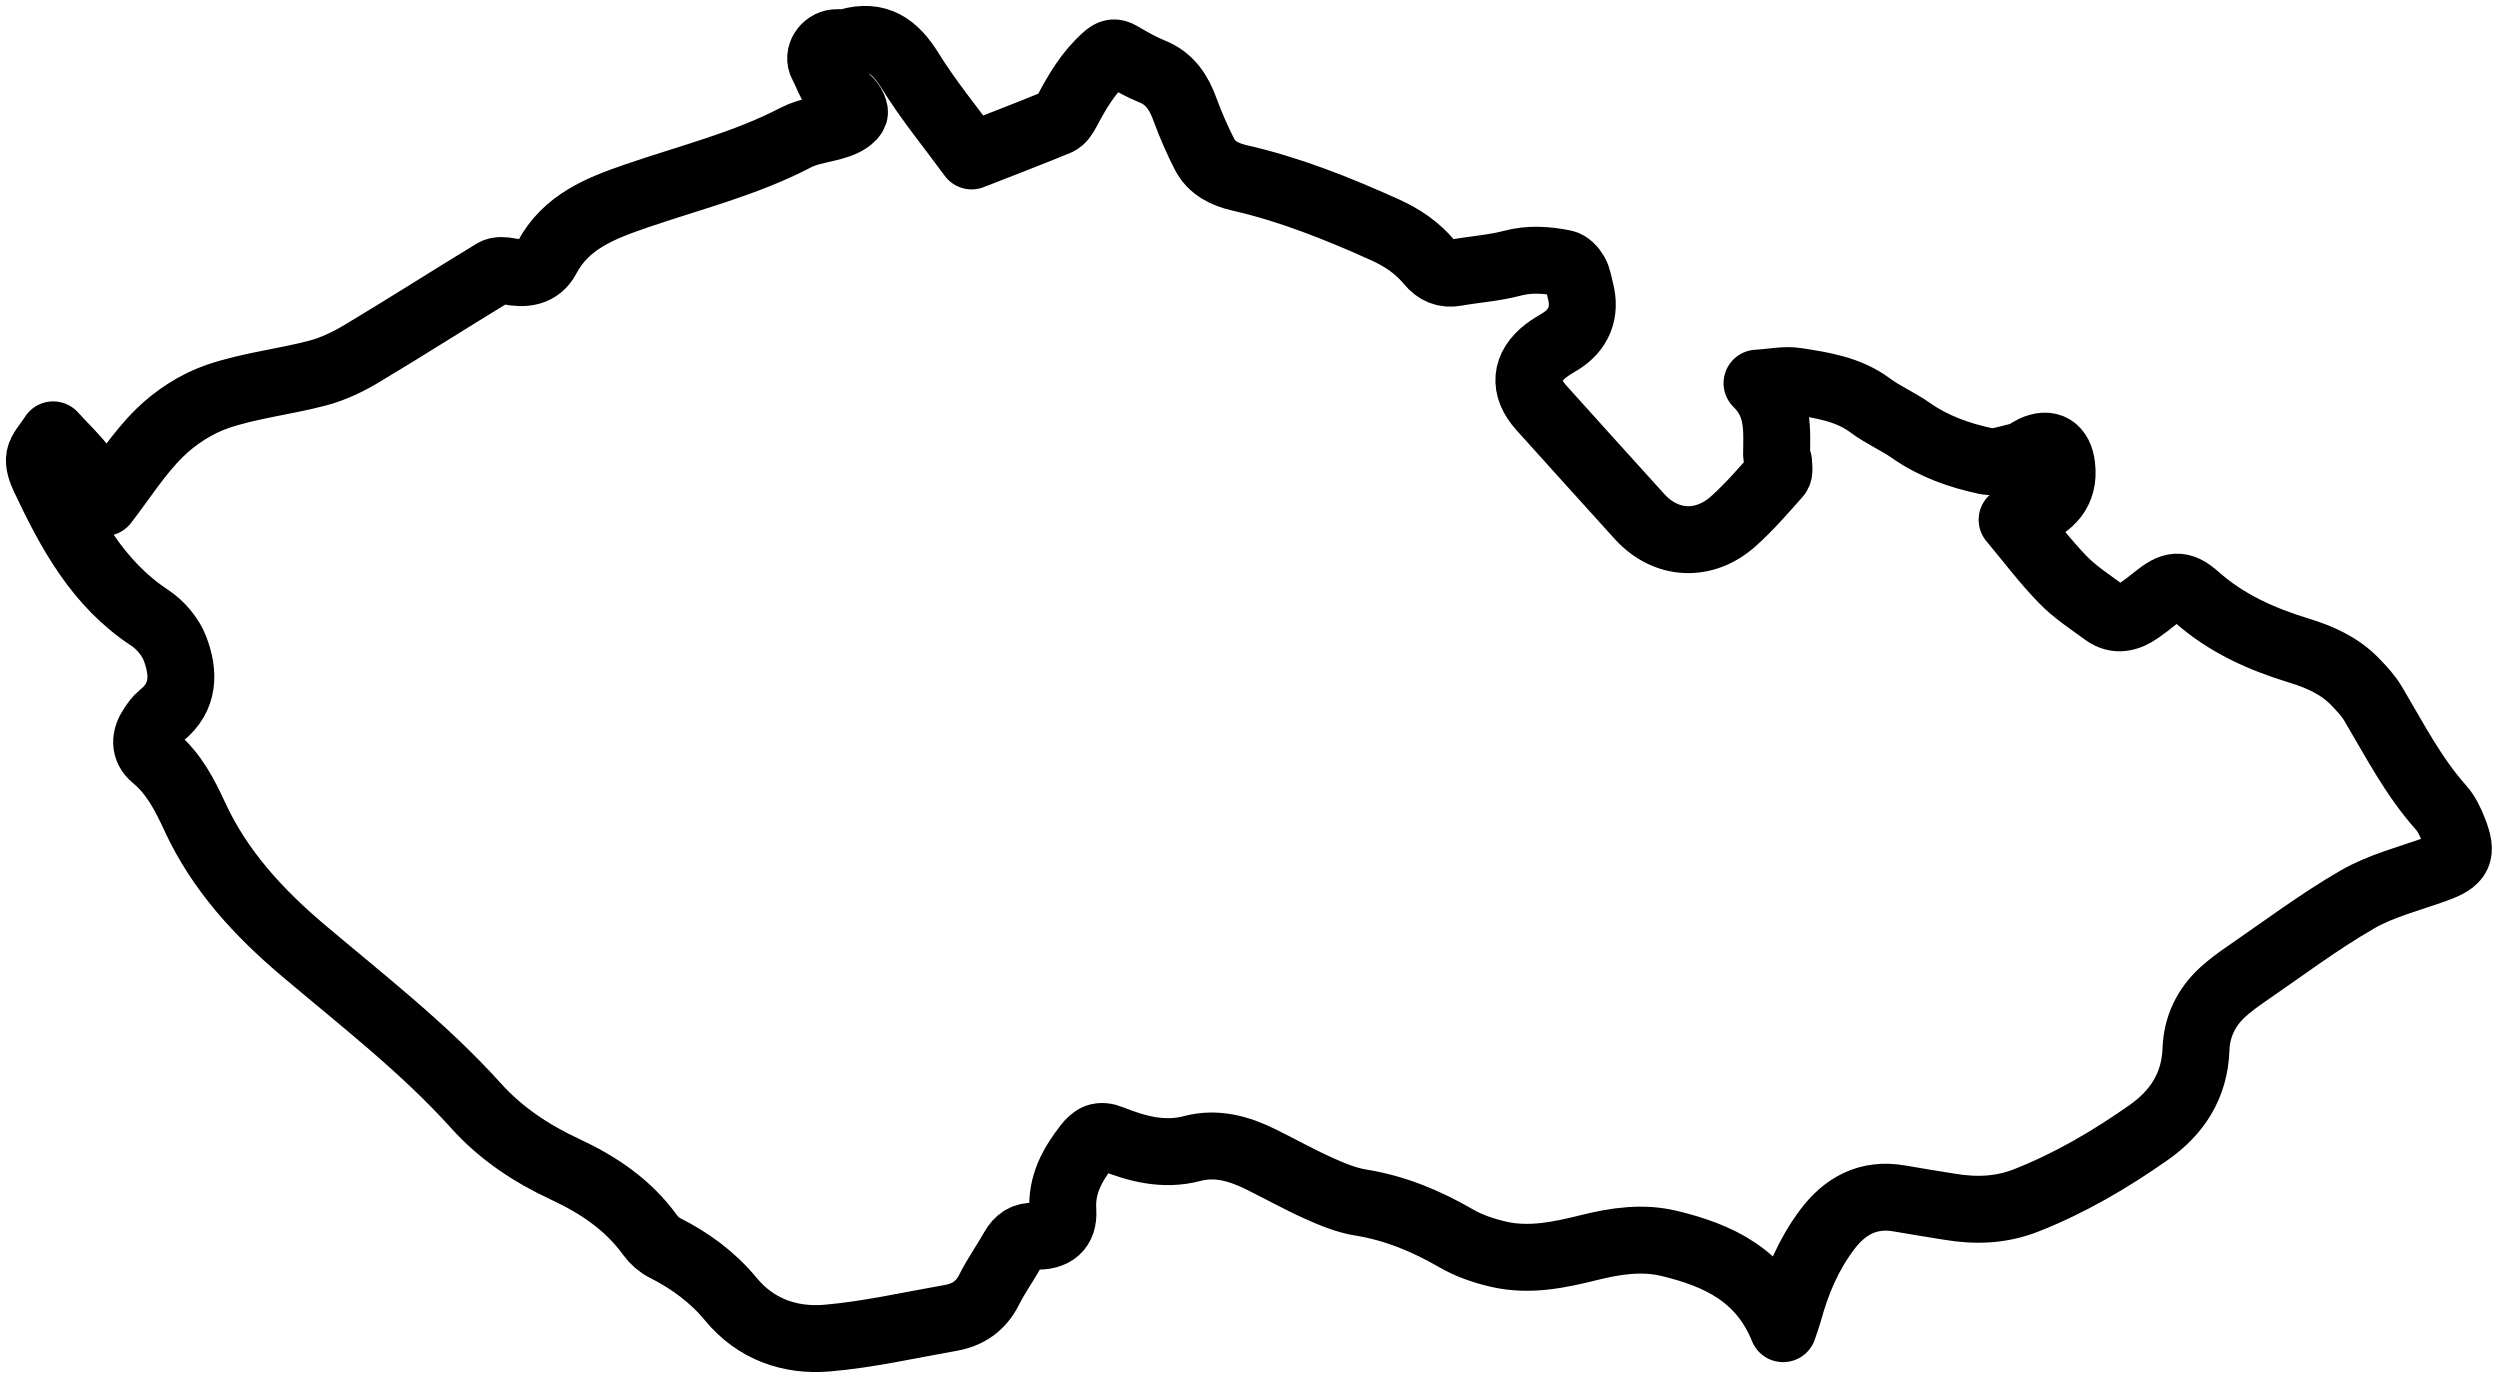 <svg width="127" height="70" viewBox="0 0 127 70" fill="none" xmlns="http://www.w3.org/2000/svg">
<path d="M90.579 67.496C89.474 64.763 87.27 63.767 84.815 63.17C83.446 62.837 82.077 63.038 80.718 63.378C79.221 63.751 77.694 64.072 76.153 63.72C75.403 63.55 74.64 63.295 73.977 62.91C72.452 62.028 70.873 61.369 69.122 61.088C68.388 60.97 67.67 60.671 66.984 60.361C65.987 59.913 65.029 59.377 64.05 58.893C62.945 58.348 61.798 58.02 60.559 58.346C59.119 58.726 57.762 58.365 56.45 57.838C55.86 57.602 55.558 57.777 55.218 58.214C54.462 59.188 53.908 60.189 53.993 61.506C54.052 62.419 53.535 62.833 52.602 62.795C52.055 62.774 51.729 62.984 51.472 63.441C51.08 64.142 50.606 64.801 50.247 65.519C49.829 66.354 49.164 66.798 48.288 66.951C46.199 67.317 44.117 67.796 42.012 67.976C40.136 68.134 38.392 67.529 37.129 66C36.201 64.874 35.066 64.046 33.775 63.392C33.489 63.246 33.215 63.007 33.027 62.745C31.908 61.192 30.386 60.18 28.681 59.387C26.987 58.598 25.45 57.581 24.188 56.179C21.544 53.243 18.426 50.836 15.424 48.298C13.156 46.382 11.166 44.236 9.901 41.496C9.386 40.384 8.834 39.289 7.847 38.477C7.316 38.041 7.357 37.462 7.727 36.915C7.864 36.712 8.01 36.499 8.197 36.351C9.382 35.411 9.353 34.172 8.893 32.957C8.664 32.35 8.15 31.743 7.602 31.382C4.951 29.638 3.542 26.992 2.247 24.252C2.098 23.936 1.952 23.539 2.015 23.223C2.086 22.871 2.398 22.567 2.702 22.09C3.306 22.748 3.823 23.235 4.243 23.794C4.666 24.358 4.989 24.995 5.31 25.529C6.226 24.344 7.04 23.039 8.107 21.991C8.921 21.191 9.984 20.504 11.06 20.138C12.695 19.581 14.454 19.397 16.132 18.953C16.916 18.748 17.68 18.38 18.379 17.962C20.638 16.61 22.856 15.191 25.106 13.824C25.297 13.709 25.615 13.737 25.856 13.784C26.647 13.94 27.376 13.862 27.78 13.095C28.745 11.264 30.506 10.584 32.276 9.972C35.014 9.026 37.839 8.339 40.435 6.984C41.094 6.64 41.894 6.583 42.609 6.335C42.916 6.229 43.306 6.017 43.398 5.759C43.466 5.568 43.185 5.101 42.944 4.976C42.236 4.601 42.097 3.878 41.769 3.279C41.514 2.811 41.901 2.224 42.43 2.172C42.652 2.151 42.888 2.193 43.098 2.132C44.578 1.705 45.463 2.349 46.235 3.595C47.172 5.108 48.316 6.493 49.359 7.921C50.846 7.338 52.3 6.784 53.735 6.191C53.931 6.111 54.085 5.861 54.193 5.656C54.729 4.645 55.298 3.671 56.174 2.899C56.438 2.665 56.615 2.616 56.919 2.795C57.439 3.099 57.967 3.404 58.524 3.628C59.44 3.994 59.886 4.704 60.205 5.58C60.486 6.349 60.816 7.105 61.189 7.834C61.548 8.537 62.23 8.868 62.962 9.035C65.52 9.618 67.937 10.584 70.323 11.658C71.227 12.064 71.997 12.581 72.62 13.334C72.976 13.765 73.399 13.957 73.975 13.85C74.919 13.678 75.889 13.621 76.809 13.376C77.711 13.135 78.579 13.201 79.453 13.376C79.672 13.418 79.903 13.664 80.022 13.876C80.168 14.143 80.206 14.469 80.286 14.771C80.576 15.868 80.206 16.779 79.238 17.362C79.009 17.502 78.775 17.636 78.563 17.797C77.465 18.628 77.371 19.685 78.301 20.716C79.963 22.557 81.619 24.403 83.288 26.239C84.641 27.726 86.576 27.795 88.044 26.489C88.858 25.765 89.576 24.927 90.303 24.11C90.418 23.978 90.357 23.676 90.35 23.454C90.348 23.353 90.251 23.251 90.251 23.15C90.251 21.892 90.418 20.603 89.257 19.465C90.064 19.416 90.673 19.274 91.245 19.364C92.559 19.569 93.888 19.76 95.016 20.603C95.658 21.082 96.413 21.403 97.07 21.863C98.226 22.678 99.534 23.136 100.884 23.424C101.424 23.537 102.05 23.287 102.628 23.157C102.859 23.105 103.058 22.923 103.279 22.819C104.094 22.437 104.627 22.767 104.736 23.674C104.894 25.007 104.141 25.652 103.1 26.124C102.859 26.232 102.593 26.287 102.215 26.404C103.093 27.455 103.881 28.505 104.788 29.44C105.415 30.087 106.194 30.589 106.928 31.127C107.516 31.559 108.106 31.401 108.656 31.019C108.949 30.816 109.232 30.596 109.51 30.372C110.344 29.695 110.78 29.617 111.566 30.313C113.091 31.668 114.873 32.466 116.794 33.051C117.84 33.37 118.85 33.818 119.634 34.628C119.969 34.975 120.311 35.338 120.556 35.751C121.628 37.554 122.582 39.428 123.995 41.012C124.286 41.335 124.484 41.765 124.647 42.176C125.121 43.375 124.932 43.722 123.724 44.158C122.383 44.642 120.958 44.996 119.742 45.7C117.797 46.825 115.989 48.187 114.132 49.462C113.709 49.752 113.292 50.057 112.914 50.401C112.069 51.175 111.597 52.162 111.557 53.297C111.493 55.155 110.601 56.519 109.138 57.543C107.197 58.903 105.168 60.097 102.949 60.973C101.644 61.49 100.353 61.523 99.012 61.298C98.174 61.159 97.336 61.032 96.501 60.883C94.915 60.602 93.72 61.254 92.805 62.483C91.872 63.732 91.27 65.146 90.865 66.647C90.801 66.878 90.713 67.105 90.584 67.496H90.579Z" stroke="black" stroke-width="3.4" stroke-linejoin="round"/>
</svg>
